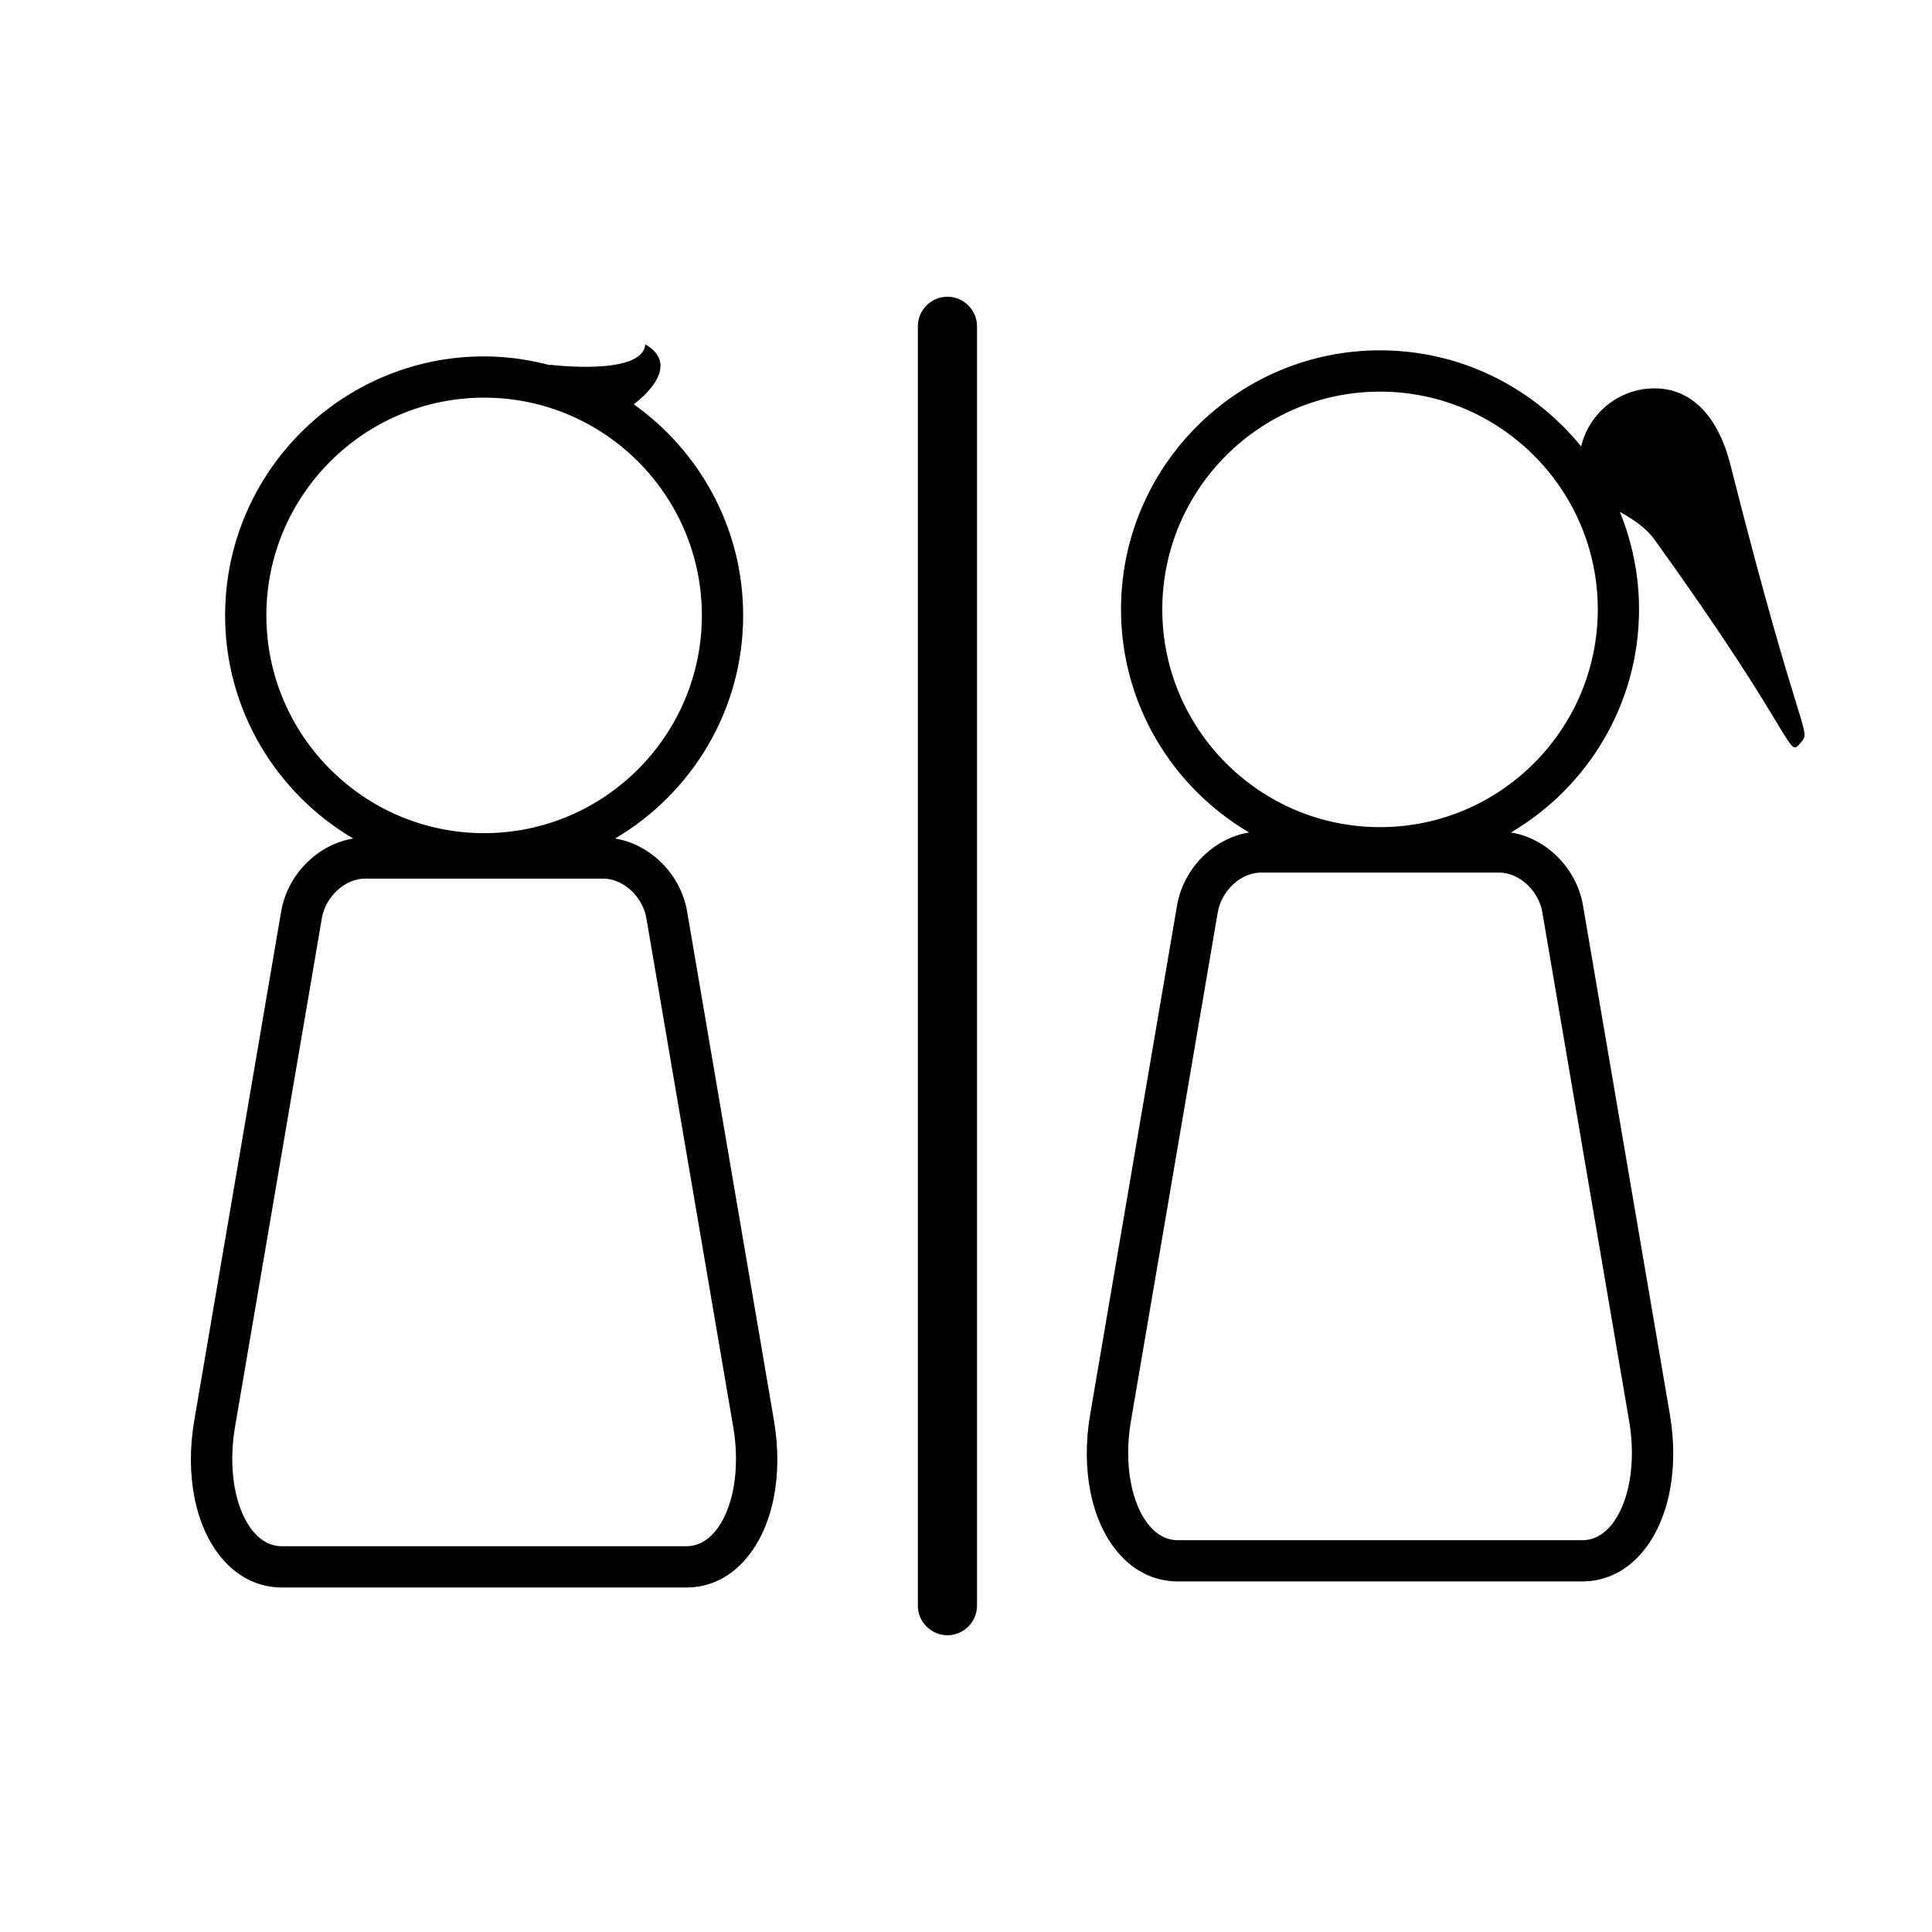 <?xml version="1.0" encoding="UTF-8"?>
<!-- Uploaded to: SVG Repo, www.svgrepo.com, Generator: SVG Repo Mixer Tools -->
<svg fill="#000000" width="800px" height="800px" version="1.1" viewBox="144 144 512 512" xmlns="http://www.w3.org/2000/svg">
 <g>
  <path d="m326.09 385.54c-1.688-9.898-9.77-17.816-19.086-19.324 20.27-11.945 33.941-33.945 33.941-59.129 0-23.16-11.559-43.629-29.172-56.07l0.203 0.098s13.629-9.715 3.031-15.863c-0.684 8.543-25.449 5.391-25.449 5.391l0.418 0.195c-5.648-1.512-11.551-2.394-17.672-2.394-37.852 0-68.645 30.793-68.645 68.645 0 25.18 13.672 47.184 33.941 59.129-9.316 1.512-17.398 9.43-19.09 19.324l-23.023 134.88c-2.484 14.52 0.25 28.18 7.305 36.535 4.273 5.062 9.773 7.742 15.914 7.742l107.18 0.004c6.141 0 11.645-2.68 15.914-7.742 7.055-8.352 9.789-22.016 7.305-36.535zm-111.5-78.453c0-31.816 25.891-57.707 57.707-57.707s57.703 25.891 57.703 57.707c0 31.824-25.887 57.707-57.703 57.707s-57.707-25.883-57.707-57.707zm118.86 242.82c-2.156 2.562-4.699 3.856-7.559 3.856h-107.18c-2.856 0-5.402-1.293-7.559-3.856-4.856-5.75-6.769-16.602-4.887-27.645l23.023-134.88c0.992-5.809 6.144-10.543 11.488-10.543h63.051c5.336 0 10.488 4.731 11.48 10.543l23.023 134.88c1.891 11.043-0.023 21.895-4.879 27.645z"/>
  <path d="m602.53 266.98c-2.715-10.734-8.977-20.059-20.059-20.059-9.461 0-17.34 6.574-19.453 15.387-12.594-15.516-31.797-25.469-53.297-25.469-37.848 0-68.641 30.793-68.641 68.645 0 25.184 13.668 47.184 33.938 59.129-9.316 1.512-17.391 9.43-19.086 19.336l-23.023 134.88c-2.484 14.504 0.25 28.168 7.301 36.52 4.273 5.062 9.777 7.742 15.922 7.742h107.18c6.141 0 11.645-2.68 15.914-7.742 7.062-8.363 9.785-22.016 7.305-36.52l-23.02-134.88c-1.691-9.906-9.773-17.824-19.09-19.336 20.27-11.945 33.941-33.941 33.941-59.129 0-9.141-1.828-17.852-5.082-25.832 3.336 1.898 6.762 4.004 9.191 7.375 38.742 53.781 35.066 58.113 38.742 53.781 2.969-3.484 0 0.012-18.684-73.828zm-49.793 118.82 23.016 134.88c1.891 11.035-0.02 21.875-4.871 27.633-2.168 2.555-4.711 3.856-7.562 3.856l-107.18-0.004c-2.856 0-5.402-1.293-7.559-3.856-4.856-5.75-6.769-16.602-4.887-27.633l23.023-134.88c0.992-5.824 6.144-10.555 11.48-10.555h63.047c5.352 0 10.504 4.734 11.496 10.559zm-43.016-22.598c-31.816 0-57.703-25.891-57.703-57.707 0-31.816 25.887-57.707 57.703-57.707s57.707 25.891 57.707 57.707c0 31.816-25.887 57.707-57.707 57.707z"/>
  <path d="m395.08 577.36c-4.312 0-7.84-3.527-7.84-7.84v-339.04c0-4.312 3.527-7.84 7.84-7.84s7.84 3.527 7.84 7.84v339.04c0 4.312-3.527 7.84-7.84 7.84z"/>
 </g>
</svg>